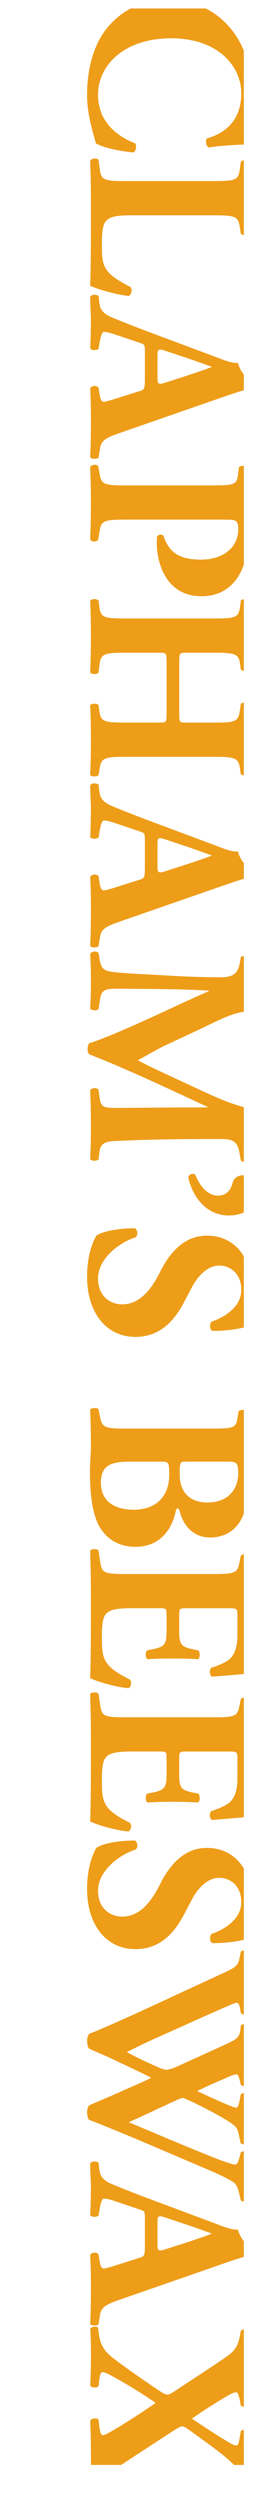 <?xml version="1.0" encoding="UTF-8"?><svg xmlns="http://www.w3.org/2000/svg" xmlns:xlink="http://www.w3.org/1999/xlink" viewBox="0 0 189.74 1833.7"><defs><style>.e{fill:none;}.f{fill:#ee9d19;}.g{clip-path:url(#d);}</style><clipPath id="d"><rect class="e" y="6.21" width="179.32" height="1801.79"/></clipPath></defs><g id="a"/><g id="b"><g id="c"><g class="g"><g><path class="f" d="M180.96,106.03c-3.16,0-17.2,.53-27.39,2.11-2.11-.7-2.81-5.44-1.23-6.67,16.33-4.74,25.1-15.98,25.1-33,0-19.49-16.68-40.38-51.61-40.38s-53.72,20.19-53.72,41.25,15.27,31.07,27.21,35.81c1.4,1.4,.88,5.62-1.23,6.67-12.99-1.23-23.52-4.21-27.56-6.67-2.63-9.48-6.5-21.94-6.5-35.64,0-17.2,4.04-34.76,13.34-47.22C87.04,9.66,101.61,0,123.38,0s36.52,9.13,46.52,21.24c10.36,12.46,15.62,30.37,15.62,48.63s-4.21,30.9-4.56,36.16Z"/><path class="f" d="M95.99,157.93c-8.25,0-13.87,.7-16.68,2.98-2.98,2.28-4.39,5.44-4.39,18.26,0,15.98,.53,20.89,20.89,31.25,1.76,1.4,1.05,5.44-1.05,6.67-9.13-.88-23.7-5.09-28.44-7.55,.35-9.3,.53-26.16,.53-40.55v-23.52c0-8.08-.18-16.85-.53-27.74,1.05-1.58,5.09-1.93,6.14-.53l.88,6.67c1.05,7.9,2.46,8.95,18.78,8.95h65.31c16.33,0,17.91-1.05,18.96-8.95l.7-5.09c1.05-1.76,5.09-1.76,6.14,.35-.35,9.13-.53,17.91-.53,26.33s.18,17.2,.53,25.98c-1.05,1.4-5.09,1.4-6.14,0l-.7-4.56c-1.23-7.9-2.63-8.95-18.96-8.95h-61.44Z"/><path class="f" d="M106.53,257.33c0-4.21-.18-4.74-3.51-5.79l-20.36-6.85c-3.51-1.05-4.92-1.23-6.32-1.23-1.05,0-2.11,2.28-2.98,7.2l-.88,5.27c-1.23,1.05-5.27,1.4-6.14-.35,.35-6.14,.35-12.46,.53-19.84,0-5.97-.53-10.01-.53-18.08,1.05-1.93,4.74-1.76,6.14-.53l.53,4.74c.53,4.21,1.93,7.72,8.78,10.71,7.02,2.98,15.45,6.32,28.09,11.06l42.83,15.98c11.06,4.04,17.2,7.02,22.29,6.5,1.93,8.43,10.53,14.92,10.53,15.27,0,2.28-.88,3.34-3.51,4.04-5.09,1.4-11.59,3.51-24.05,7.9l-68.82,23.88c-10.53,3.69-14.57,5.27-15.62,11.76l-1.05,6.67c-.88,1.05-5.09,1.4-6.14-.18,.35-8.43,.53-17.91,.53-27.04s-.18-15.62-.53-23.7c1.05-1.93,4.74-2.28,6.14-.35l.88,5.62c.7,4.04,1.93,4.74,2.98,4.74,1.23,0,5.44-1.23,11.94-3.34l15.1-4.74c2.81-.88,3.16-2.28,3.16-8.43v-20.89Zm9.3,20.01c0,4.04,.53,4.92,5.09,3.51l14.22-4.56c7.55-2.46,17.03-5.62,20.71-7.2-4.04-1.4-13.52-4.92-21.59-7.55l-13.17-4.39c-4.74-1.58-5.27-.7-5.27,3.69v16.5Z"/><path class="f" d="M154.28,356.04c17.73,0,19.84-.35,20.71-7.72l.7-5.44c.88-1.58,4.74-1.58,5.97,.35,.88,11.59,1.58,25.28,1.58,40.55s-1.76,24.75-4.56,32.13c-4.04,10.71-13.34,21.42-30.37,21.42-28.79,0-33-28.97-33-38.27,0-2.11,0-3.69,.18-5.62,.88-1.4,3.69-1.76,4.74-.53,4.56,14.57,14.92,17.56,27.91,17.56s27.04-6.67,27.04-22.47c0-6.5-1.93-6.85-8.95-6.85H92.13c-16.33,0-17.73,1.05-18.96,8.95l-.88,5.62c-.88,1.93-4.92,1.93-5.97,0,.35-9.83,.53-18.43,.53-26.86s-.18-16.85-.53-26.33c1.05-1.93,5.09-2.28,5.97-.35l.88,4.92c1.4,7.9,2.63,8.95,18.96,8.95h62.15Z"/><path class="f" d="M122.5,486.14c0-7.2-.18-7.37-5.09-7.37h-25.28c-16.33,0-17.91,1.05-18.96,8.95l-.7,5.62c-1.05,1.4-5.09,1.4-6.14,0,.35-10.01,.53-18.78,.53-26.68,0-8.43-.18-17.2-.53-26.16,1.05-1.4,5.09-1.4,6.14,0l.53,4.21c1.05,8.08,2.81,8.95,19.13,8.95h65.31c16.33,0,18.08-.88,19.14-8.95l.53-4.21c1.05-1.4,5.09-1.4,6.14,0-.35,8.6-.53,17.73-.53,26.16,0,7.9,.18,16.68,.53,24.4-1.05,1.4-5.09,1.4-6.14,0l-.53-3.69c-1.05-7.55-2.81-8.6-19.14-8.6h-20.36c-5.09,0-5.27,.18-5.27,7.37v36.51c0,7.37,.18,7.37,5.27,7.37h20.36c16.33,0,17.73-.88,18.96-8.95l.7-4.74c1.05-1.4,5.09-1.4,6.14,0-.35,9.66-.53,18.26-.53,26.68s.18,16.68,.53,24.75c-1.05,1.4-5.09,1.4-6.14,0l-.53-3.51c-1.23-8.08-2.81-9.13-19.14-9.13H92.13c-16.33,0-17.56,1.05-18.96,9.13l-.7,4.21c-1.05,1.4-5.09,1.4-6.14,0,.35-8.78,.53-17.38,.53-25.46,0-8.78-.18-17.38-.53-25.81,1.05-1.4,5.09-1.4,6.14,0l.53,3.86c1.05,8.08,2.81,8.95,19.13,8.95h25.28c4.92,0,5.09,0,5.09-7.37v-36.51Z"/><path class="f" d="M106.53,615.72c0-4.21-.18-4.74-3.51-5.79l-20.36-6.85c-3.51-1.05-4.92-1.23-6.32-1.23-1.05,0-2.11,2.28-2.98,7.2l-.88,5.27c-1.23,1.05-5.27,1.4-6.14-.35,.35-6.14,.35-12.46,.53-19.84,0-5.97-.53-10.01-.53-18.08,1.05-1.93,4.74-1.76,6.14-.53l.53,4.74c.53,4.21,1.93,7.72,8.78,10.71,7.02,2.98,15.45,6.32,28.09,11.06l42.83,15.98c11.06,4.04,17.2,7.02,22.29,6.5,1.93,8.43,10.53,14.92,10.53,15.27,0,2.28-.88,3.33-3.51,4.04-5.09,1.41-11.59,3.51-24.05,7.9l-68.82,23.88c-10.53,3.69-14.57,5.27-15.62,11.76l-1.05,6.67c-.88,1.05-5.09,1.41-6.14-.17,.35-8.43,.53-17.91,.53-27.04s-.18-15.62-.53-23.7c1.05-1.93,4.74-2.28,6.14-.35l.88,5.62c.7,4.04,1.93,4.74,2.98,4.74,1.23,0,5.44-1.23,11.94-3.34l15.1-4.74c2.81-.88,3.16-2.28,3.16-8.43v-20.89Zm9.3,20.01c0,4.04,.53,4.92,5.09,3.51l14.22-4.56c7.55-2.46,17.03-5.62,20.71-7.2-4.04-1.4-13.52-4.92-21.59-7.55l-13.17-4.39c-4.74-1.58-5.27-.7-5.27,3.69v16.5Z"/><path class="f" d="M177.1,702.04c1.4-1.4,5.62-1.4,6.14,.53-.35,5.97-.53,13.52-.53,22.12,0,5.79,0,10.88,.53,17.2-10.88,0-21.59,6.14-38.09,13.87l-24.75,11.59c-3.51,1.58-14.57,7.9-18.96,10.36,4.21,2.28,9.66,5.09,20.01,9.83l19.31,8.95c18.08,8.43,27.39,12.82,42.48,16.68-.7,8.08-.53,12.11-.53,17.38,0,5.79,.18,13.87,.53,20.19-1.05,1.93-4.39,1.93-6.14,.53l-.88-5.09c-1.23-7.2-3.34-10.71-12.64-10.71-36.16,0-55.12,.35-77.24,1.4-8.08,.35-12.29,1.05-13.17,7.9l-.7,5.62c-1.4,1.4-5.44,1.4-6.14-.35,.35-8.08,.53-15.62,.53-24.23,0-7.9-.18-17.56-.53-25.98,.88-2.11,4.92-2.28,6.14-.53l.7,5.27c1.05,8.08,3.16,8.08,13.87,8.08l45.64-.35h20.01v-.35c-28.09-12.99-57.41-27.04-87.07-38.62-.7-.88-1.23-2.11-1.23-3.51,0-1.58,.35-3.51,1.05-4.56,21.77-6.85,65.31-28.44,88.13-38.27v-.35c-11.41-.7-19.13-.88-28.26-1.05-11.41-.18-28.97-.35-39.5-.35-8.78,0-11.24,1.05-12.29,8.08l-1.05,6.85c-1.23,1.4-5.27,1.05-6.14-.35,.35-6.5,.53-14.04,.53-20.72,0-5.62-.18-12.29-.53-19.31,.7-2.28,5.27-2.28,6.14-.7l.53,3.16c1.58,8.95,2.63,10.01,13.52,11.06,8.6,.88,23.88,1.4,40.55,2.46,11.76,.7,25.98,1.05,35.46,1.05,10.01,0,12.64-3.86,13.87-10.88l.7-3.86Z"/><path class="f" d="M168.32,891.55c-16.33,0-26.51-13.17-29.84-27.74,.35-2.98,4.21-3.69,5.44-1.76,2.28,6.32,8.08,14.92,16.33,14.92,7.37,0,9.83-5.44,10.88-9.66,.88-2.98,3.69-5.27,7.72-5.27,5.97,0,10.88,5.44,10.88,12.11,0,7.2-6.14,17.38-21.42,17.38Z"/><path class="f" d="M64.04,936.37c0-16.15,4.56-26.16,6.67-29.84,3.86-3.33,16.5-5.62,28.44-5.62,2.28,1.23,2.46,5.27,.53,6.67-11.41,3.51-27.56,15.27-27.56,30.19,0,12.99,8.95,18.96,17.73,18.96,14.22,0,22.65-13.34,27.91-23.88,6.32-12.64,16.85-26.51,34.23-26.51,19.84-.17,33.53,15.27,33.53,40.73,0,5.79-.7,12.99-2.81,20.01-.7,2.28-1.05,3.86-1.4,5.97-3.86,1.4-13.34,3.16-25.1,3.16-2.11-.88-2.28-5.27-.53-6.85,8.95-2.98,21.77-10.53,21.77-23.17,0-11.59-7.55-17.91-16.33-17.91-8.08,0-15.45,7.2-20.01,15.98l-6.14,11.59c-5.79,10.88-15.98,24.75-35.29,24.75-21.59,0-35.64-17.73-35.64-44.24Z"/><path class="f" d="M154.1,1047.85c17.73,0,19.49-.35,20.54-7.72l.7-4.74c.88-1.58,6.14-1.93,6.32,.7,.88,13.34,1.58,26.16,1.58,43.71s-1.93,28.09-6.5,35.81c-4.56,7.55-11.94,12.11-22.3,12.11-14.75,0-20.54-12.46-21.94-17.91-.35-1.76-1.05-3.51-1.93-3.51-.53,0-1.05,.88-1.4,2.46-2.98,13.87-12.11,25.63-29.14,25.81-16.15,.17-25.63-9.48-29.49-20.54s-4.39-24.23-4.39-34.93c0-6.32,.7-12.99,.7-18.08,0-8.6-.18-17.2-.53-27.21,1.05-1.4,5.62-1.4,6.14,0l1.05,5.09c1.58,7.9,2.81,8.95,18.61,8.95h61.97Zm-57.58,24.23c-13.69,0-22.3,1.76-22.3,15.45s10.01,19.84,24.23,19.84c15.27,0,25.98-8.78,25.98-25.63,0-9.66-.18-9.66-7.2-9.66h-20.71Zm40.55,0c-4.56,0-4.92,.18-4.92,9.3,0,15.1,9.66,20.71,20.19,20.71,15.27,0,22.82-9.48,22.82-21.59,0-8.25-1.4-8.43-9.13-8.43h-28.97Z"/><path class="f" d="M137.07,1179.62c-4.92,0-5.27,.18-5.27,4.92v12.11c0,9.13,1.23,11.24,9.66,12.99l4.39,.88c1.4,1.23,1.4,5.62-.18,6.5-5.62-.35-11.94-.53-18.61-.53s-12.99,.17-18.61,.53c-1.58-.88-1.76-5.27-.18-6.5l4.39-.88c8.43-1.76,9.83-3.86,9.83-12.99v-12.11c0-4.74-.18-4.92-5.44-4.92h-20.89c-8.08,0-13.69,.7-16.68,2.81-3.16,2.28-4.56,5.62-4.56,18.43,0,15.27,.53,21.24,20.36,30.9,1.93,1.4,1.23,5.79-.88,6.5-9.13-.7-23.35-4.92-28.09-7.37,.35-9.3,.53-26.16,.53-40.55v-22.82c0-8.43-.18-17.03-.53-30.2,1.05-1.4,5.27-1.4,6.14,0l1.23,8.25c1.23,7.9,2.28,8.95,18.43,8.95h65.48c15.98,0,17.03-1.05,18.61-8.95l.88-4.39c1.05-1.58,5.09-1.4,6.14,.35-.35,8.25-.53,16.85-.53,25.28v37.22c0,11.24,.18,21.24,.53,23.52-2.81,.18-15.45,1.4-27.21,2.28-1.93-.7-2.28-4.74-.7-6.5,6.14-1.93,11.41-4.39,13.87-6.67,3.34-3.33,5.44-8.6,5.44-17.2v-14.04c0-5.79-.35-5.79-6.85-5.79h-30.72Z"/><path class="f" d="M137.07,1284.72c-4.92,0-5.27,.18-5.27,4.92v12.11c0,9.13,1.23,11.24,9.66,12.99l4.39,.88c1.4,1.23,1.4,5.62-.18,6.5-5.62-.35-11.94-.53-18.61-.53s-12.99,.17-18.61,.53c-1.58-.88-1.76-5.27-.18-6.5l4.39-.88c8.43-1.76,9.83-3.86,9.83-12.99v-12.11c0-4.74-.18-4.92-5.44-4.92h-20.89c-8.08,0-13.69,.7-16.68,2.81-3.16,2.28-4.56,5.62-4.56,18.43,0,15.27,.53,21.24,20.36,30.9,1.93,1.4,1.23,5.79-.88,6.5-9.13-.7-23.35-4.92-28.09-7.37,.35-9.3,.53-26.16,.53-40.55v-22.82c0-8.43-.18-17.03-.53-30.2,1.05-1.4,5.27-1.4,6.14,0l1.23,8.25c1.23,7.9,2.28,8.95,18.43,8.95h65.48c15.98,0,17.03-1.05,18.61-8.95l.88-4.39c1.05-1.58,5.09-1.4,6.14,.35-.35,8.25-.53,16.85-.53,25.28v37.22c0,11.24,.18,21.24,.53,23.52-2.81,.18-15.45,1.4-27.21,2.28-1.93-.7-2.28-4.74-.7-6.5,6.14-1.93,11.41-4.39,13.87-6.67,3.34-3.33,5.44-8.6,5.44-17.2v-14.04c0-5.79-.35-5.79-6.85-5.79h-30.72Z"/><path class="f" d="M64.04,1385.45c0-16.15,4.56-26.16,6.67-29.84,3.86-3.33,16.5-5.62,28.44-5.62,2.28,1.23,2.46,5.27,.53,6.67-11.41,3.51-27.56,15.27-27.56,30.19,0,12.99,8.95,18.96,17.73,18.96,14.22,0,22.65-13.34,27.91-23.88,6.32-12.64,16.85-26.51,34.23-26.51,19.84-.17,33.53,15.27,33.53,40.73,0,5.79-.7,12.99-2.81,20.01-.7,2.28-1.05,3.86-1.4,5.97-3.86,1.4-13.34,3.16-25.1,3.16-2.11-.88-2.28-5.27-.53-6.85,8.95-2.98,21.77-10.53,21.77-23.17,0-11.59-7.55-17.91-16.33-17.91-8.08,0-15.45,7.2-20.01,15.98l-6.14,11.59c-5.79,10.88-15.98,24.75-35.29,24.75-21.59,0-35.64-17.73-35.64-44.24Z"/><path class="f" d="M175.87,1608.77c-.88-4.04-2.28-6.67-3.86-7.9-2.81-1.93-8.43-4.92-19.49-9.66-20.54-8.6-64.25-27.74-87.07-36.34-.88-1.05-1.4-3.51-1.4-5.79,0-1.93,.53-3.51,1.4-4.74,4.21-1.93,10.53-4.56,15.45-6.67l16.68-7.37c5.62-2.46,10.88-4.74,13.52-6.32-2.98-1.58-7.2-3.69-12.11-5.97l-17.03-8.08c-5.62-2.63-10.71-4.56-16.5-7.37-.88-.88-1.4-3.34-1.4-5.97,0-1.93,.53-3.16,1.4-4.74,7.37-2.81,23.17-9.83,36.34-15.8l61.97-28.62c10.36-4.74,11.24-5.79,12.46-11.59l.88-4.39c1.76-1.4,5.27-1.23,6.14,.7-.35,6.5-.53,13.87-.53,22.82,0,7.72,.18,14.57,.53,21.24-.7,1.4-5.09,2.11-6.14,.35l-.53-3.16c-.53-3.16-1.4-4.39-2.63-4.39s-9.48,3.69-21.77,9.13l-38.8,17.38c-10.88,4.92-15.8,7.55-20.01,9.66,3.51,2.11,11.76,6.14,18.08,8.95l5.09,2.28c2.81,1.23,5.09,1.76,6.14,1.76s4.74-1.23,6.5-1.93l37.04-16.85c8.78-4.04,10.01-5.27,10.71-11.94l.18-1.76c1.4-1.75,5.44-1.4,6.14,.53-.35,7.55-.53,14.39-.53,22.12,0,8.95,.18,15.62,.53,20.19-.53,2.11-5.27,1.93-6.14,.7l-.7-2.98c-.53-2.11-1.23-4.74-2.46-4.74-1.4,0-3.34,.7-5.27,1.58l-12.11,5.27c-3.69,1.58-8.43,3.86-11.59,5.44l11.94,5.44,3.51,1.58c6.67,2.98,11.94,5.09,12.99,5.09,1.23,0,1.76-.7,2.46-3.51l1.23-6.32c1.23-1.23,5.27-1.05,6.14,.53-.35,5.09-.53,11.41-.53,17.2,0,6.85,.18,13.34,.53,17.91-.88,1.4-5.09,1.75-6.32,.17l-1.05-4.92c-1.23-5.97-1.23-7.2-11.76-13.34-7.2-4.21-15.98-8.6-20.54-10.88-3.16-1.58-8.25-3.86-9.13-3.86-.53,0-1.58,.18-4.39,1.4l-17.73,8.25c-9.66,4.56-15.27,7.02-17.73,8.08,20.36,8.43,42.66,18.08,64.08,26.51,2.98,1.23,12.29,4.56,14.22,4.56,1.76,0,2.46-2.81,3.16-5.09l1.05-3.86c1.58-1.4,5.27-1.05,6.14,.53-.35,5.62-.53,12.82-.53,18.08,0,6.14,.18,11.24,.53,16.15-.88,1.58-4.74,1.75-6.14,.53l-1.23-5.27Z"/><path class="f" d="M106.53,1626.54c0-4.21-.18-4.74-3.51-5.79l-20.36-6.85c-3.51-1.05-4.92-1.23-6.32-1.23-1.05,0-2.11,2.28-2.98,7.2l-.88,5.27c-1.23,1.05-5.27,1.4-6.14-.35,.35-6.14,.35-12.46,.53-19.84,0-5.97-.53-10.01-.53-18.08,1.05-1.93,4.74-1.76,6.14-.53l.53,4.74c.53,4.21,1.93,7.72,8.78,10.71,7.02,2.98,15.45,6.32,28.09,11.06l42.83,15.98c11.06,4.04,17.2,7.02,22.29,6.5,1.93,8.43,10.53,14.92,10.53,15.27,0,2.28-.88,3.33-3.51,4.04-5.09,1.41-11.59,3.51-24.05,7.9l-68.82,23.88c-10.53,3.69-14.57,5.27-15.62,11.76l-1.05,6.67c-.88,1.05-5.09,1.41-6.14-.17,.35-8.43,.53-17.91,.53-27.04s-.18-15.62-.53-23.7c1.05-1.93,4.74-2.28,6.14-.35l.88,5.62c.7,4.04,1.93,4.74,2.98,4.74,1.23,0,5.44-1.23,11.94-3.34l15.1-4.74c2.81-.88,3.16-2.28,3.16-8.43v-20.89Zm9.3,20.01c0,4.04,.53,4.92,5.09,3.51l14.22-4.56c7.55-2.46,17.03-5.62,20.71-7.2-4.04-1.4-13.52-4.92-21.59-7.55l-13.17-4.39c-4.74-1.58-5.27-.7-5.27,3.69v16.5Z"/><path class="f" d="M72.65,1711.53c1.4,10.53,5.62,14.57,13.52,20.36,6.67,5.09,20.36,14.57,31.6,22.12,2.28,1.58,4.39,2.46,5.44,2.46,.7,0,2.98-.88,6.14-3.16,8.6-5.79,25.98-16.85,37.74-25.1,5.79-4.04,8.08-7.72,9.48-15.62l.53-2.98c1.4-1.58,5.09-1.58,6.14,.18-.35,5.62-.53,16.68-.53,27.39,0,14.22,.18,21.24,.53,26.68-.88,1.93-4.74,1.93-6.14,.7l-.7-3.86c-.53-2.81-1.4-5.97-2.63-5.97-1.58,0-3.16,.7-6.85,2.81-8.25,4.74-17.91,11.06-25.81,16.5,9.83,6.5,18.43,12.29,27.74,17.73,3.16,1.93,4.39,1.93,5.27,1.93,.53,0,1.4-1.23,1.76-3.51l1.23-7.02c1.23-1.4,5.27-1.4,6.14,.53-.35,5.44-.53,11.06-.53,19.31s.18,15.62,.53,21.24c-.88,1.76-4.56,1.93-6.14,.7l-1.05-7.37c-.53-3.69-1.23-6.85-4.39-10.01-8.6-8.43-20.19-16.15-31.42-24.4-2.46-1.76-5.09-3.51-5.97-3.51s-2.81,.7-5.44,2.46c-20.36,13.17-33.53,21.77-43.01,28.09-9.3,6.14-11.76,10.53-12.64,17.2l-.7,5.44c-1.23,1.23-4.92,1.23-6.14-.53,.35-7.72,.53-13.17,.53-27.39,0-12.11-.18-20.01-.53-29.49,.7-1.58,5.27-2.28,6.14-.53l.53,4.74c.53,4.39,1.4,6.5,2.46,6.5,1.4,0,2.98-.7,10.36-5.09,4.74-2.63,25.28-15.98,28.62-18.61-10.01-6.85-23.35-15.1-34.41-20.89-2.46-1.23-3.69-1.58-4.74-1.58s-1.93,1.93-2.28,5.62l-.53,4.56c-1.23,1.58-5.44,1.4-6.14-.53,.35-7.72,.53-15.62,.53-23,0-5.79-.18-13.17-.53-18.43,.88-1.76,4.74-2.28,5.79-.7l.53,4.04Z"/></g></g></g></g></svg>